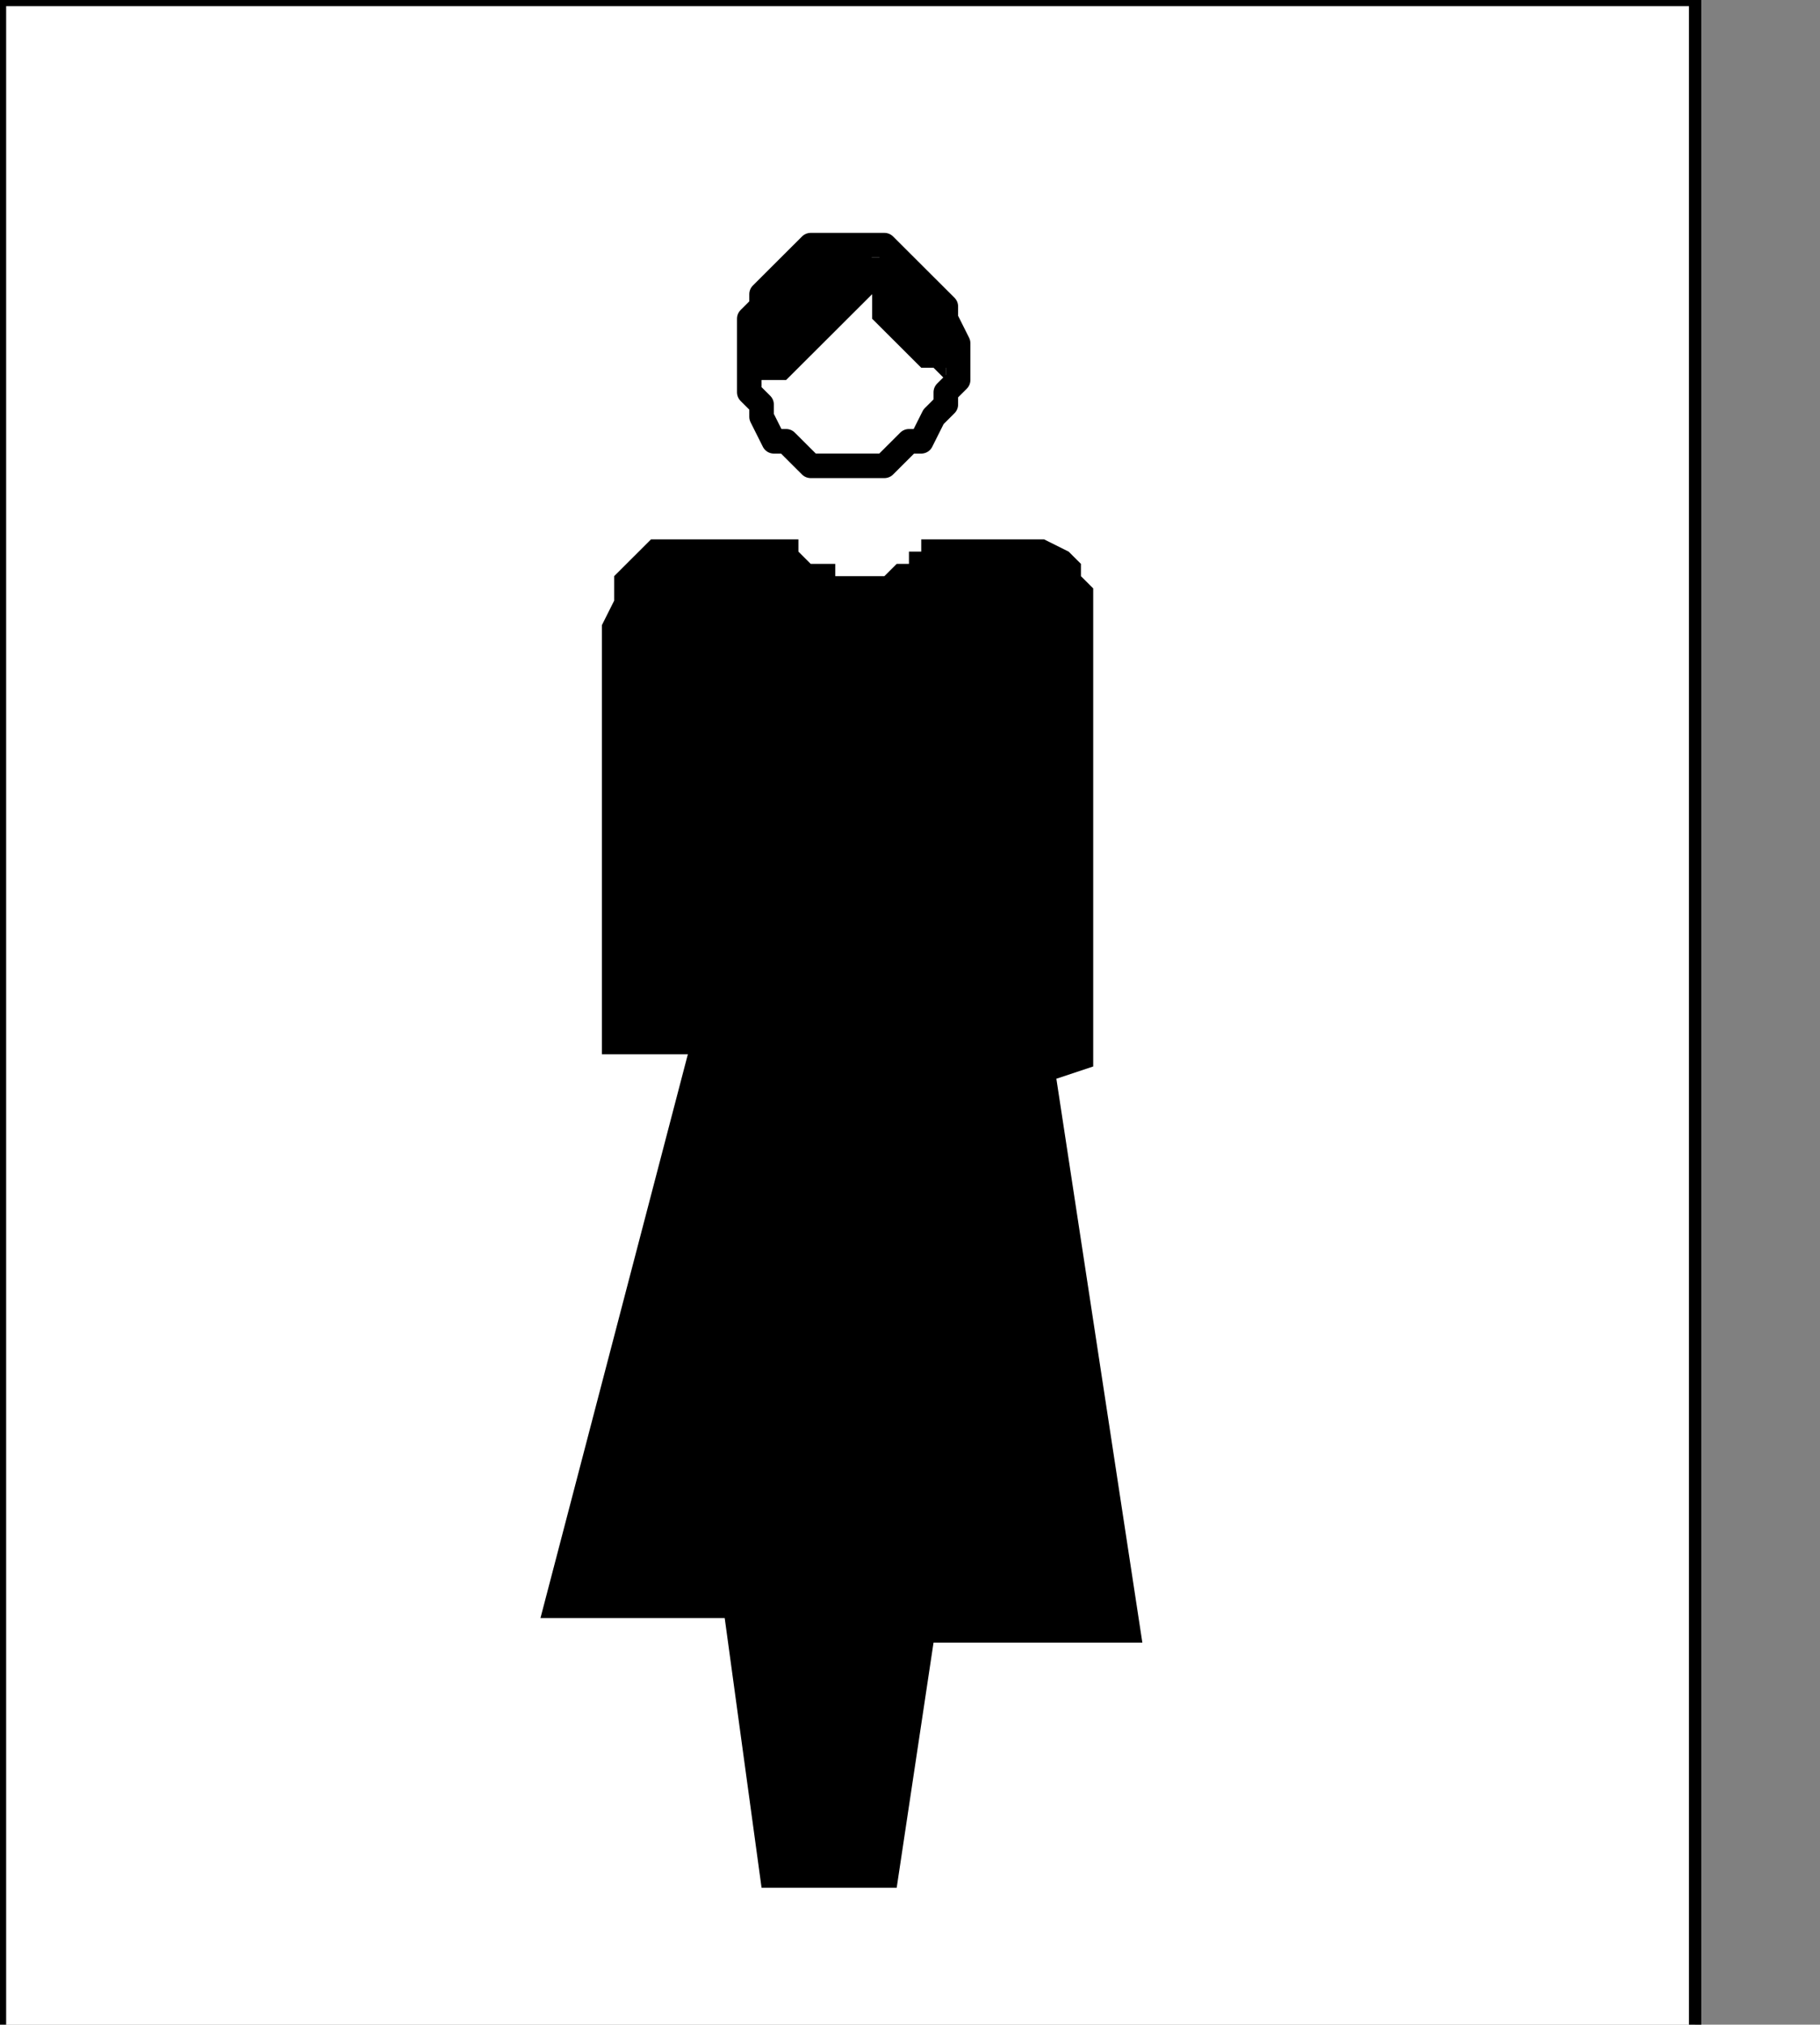 <?xml version="1.0" encoding="UTF-8" standalone="no"?>
<svg
   xmlns:dc="http://purl.org/dc/elements/1.1/"
   xmlns:cc="http://creativecommons.org/ns#"
   xmlns:rdf="http://www.w3.org/1999/02/22-rdf-syntax-ns#"
   xmlns:svg="http://www.w3.org/2000/svg"
   xmlns="http://www.w3.org/2000/svg"
   xmlns:sodipodi="http://sodipodi.sourceforge.net/DTD/sodipodi-0.dtd"
   xmlns:inkscape="http://www.inkscape.org/namespaces/inkscape"
   version="1.0"
   width="31.433mm"
   height="34.96mm"
   id="svg17"
   sodipodi:docname="PD006WBF.WMF">
  <rect width="100%" height="100%" fill="#808080" stroke="none"/>
  <sodipodi:namedview
     pagecolor="#ffffff"
     bordercolor="#666666"
     borderopacity="1"
     objecttolerance="10"
     gridtolerance="10"
     guidetolerance="10"
     inkscape:pageopacity="0"
     inkscape:pageshadow="2"
     inkscape:window-width="640"
     inkscape:window-height="480"
     id="namedview19" />
  <defs
     id="defs3">
    <pattern
       id="WMFhbasepattern"
       patternUnits="userSpaceOnUse"
       width="6"
       height="6"
       x="0"
       y="0" />
  </defs>
  <path
     style="fill:#ffffff;fill-rule:nonzero;fill-opacity:1;stroke:none;"
     d="  M 6.414,104.8   M 110.649,0   L 110.649,132.8   L 0,132.8   L 0,0   L 110.649,0   L 110.649,0  z "
     id="path5" />
  <path
     style="fill:none;stroke:#000000;stroke-width:0.802px;stroke-linecap:round;stroke-linejoin:round;stroke-miterlimit:4;stroke-dasharray:none;stroke-opacity:1;"
     d="  M 6.414,104.8   M 110.649,0   L 110.649,132.8   L 0,132.8   L 0,0   L 110.649,0   L 110.649,0  "
     id="path7" />
  <path
     style="fill:#ffffff;fill-rule:nonzero;fill-opacity:1;stroke:none;"
     d="  M -60.937,126.4   M 48.91,23.2   L 48.91,23.2   L 48.91,22.4   L 48.91,20.8   L 49.712,20   L 49.712,19.2   L 50.514,18.4   L 51.315,17.6   L 52.117,16.8   L 52.919,16   L 54.523,16   L 55.324,16   L 55.324,16   L 56.928,16   L 57.73,16   L 58.532,16.8   L 59.333,17.6   L 60.135,18.4   L 60.937,19.2   L 61.739,20   L 61.739,20.8   L 62.541,22.4   L 62.541,23.2   L 62.541,23.2   L 62.541,24.8   L 61.739,25.6   L 61.739,26.4   L 60.937,27.2   L 60.135,28.8   L 59.333,28.8   L 58.532,29.6   L 57.73,30.4   L 56.928,30.4   L 55.324,30.4   L 55.324,30.4   L 54.523,30.4   L 52.919,30.4   L 52.117,29.6   L 51.315,28.8   L 50.514,28.8   L 49.712,27.2   L 49.712,26.4   L 48.91,25.6   L 48.91,24.8   L 48.91,23.2   L 48.91,23.2  z "
     id="path9" />
  <path
     style="fill:none;stroke:#000000;stroke-width:1.604px;stroke-linecap:round;stroke-linejoin:round;stroke-miterlimit:4;stroke-dasharray:none;stroke-opacity:1;"
     d="  M -60.937,126.4   M 48.91,23.2   L 48.91,23.2   L 48.91,22.4   L 48.91,20.8   L 49.712,20   L 49.712,19.2   L 50.514,18.4   L 51.315,17.6   L 52.117,16.8   L 52.919,16   L 54.523,16   L 55.324,16   L 55.324,16   L 56.928,16   L 57.73,16   L 58.532,16.8   L 59.333,17.6   L 60.135,18.4   L 60.937,19.2   L 61.739,20   L 61.739,20.8   L 62.541,22.4   L 62.541,23.2   L 62.541,23.2   L 62.541,24.8   L 61.739,25.6   L 61.739,26.4   L 60.937,27.2   L 60.135,28.8   L 59.333,28.8   L 58.532,29.6   L 57.73,30.4   L 56.928,30.4   L 55.324,30.4   L 55.324,30.4   L 54.523,30.4   L 52.919,30.4   L 52.117,29.6   L 51.315,28.8   L 50.514,28.8   L 49.712,27.2   L 49.712,26.4   L 48.91,25.6   L 48.91,24.8   L 48.91,23.2   L 48.91,23.2  "
     id="path11" />
  <path
     style="fill:#000000;fill-rule:nonzero;fill-opacity:1;stroke:none;"
     d="  M -52.117,123.2   M 56.928,20   L 56.928,20   L 56.928,19.2   L 56.126,20   L 56.126,20   L 55.324,20.8   L 54.523,21.6   L 52.919,23.2   L 52.117,24   L 51.315,24.8   L 49.712,24.8   L 48.91,24.8   L 48.91,24.8   L 48.91,24   L 48.91,23.2   L 48.91,21.6   L 49.712,20.8   L 49.712,20   L 49.712,19.2   L 50.514,17.6   L 51.315,17.6   L 52.117,16.8   L 52.919,16.8   L 52.919,16.8   L 54.523,16   L 55.324,16   L 56.928,16.8   L 58.532,16.8   L 59.333,17.6   L 60.937,18.4   L 61.739,19.2   L 62.541,20.8   L 62.541,21.6   L 62.541,23.2   L 62.541,23.2   L 62.541,24   L 61.739,24   L 61.739,24   L 61.739,24   L 61.739,24.8   L 61.739,24.8   L 61.739,24.8   L 61.739,24.8   L 61.739,24.8   L 61.739,24.8   L 61.739,24.8   L 61.739,24.8   L 60.937,24   L 60.937,24   L 60.135,24   L 59.333,23.2   L 58.532,22.4   L 57.73,21.6   L 57.73,21.6   L 56.928,20.8   L 56.928,20   L 56.928,20  z "
     id="path13" />
  <path
     style="fill:#000000;fill-rule:nonzero;fill-opacity:1;stroke:none;"
     d="  M -48.108,136.8   M 60.135,35.2   L 60.135,35.2   L 60.135,35.2   L 60.135,35.2   L 60.135,36   L 59.333,36   L 59.333,36.8   L 58.532,36.8   L 57.73,37.6   L 57.73,37.6   L 56.928,37.6   L 56.126,37.6   L 56.126,37.6   L 56.126,37.6   L 55.324,37.6   L 54.523,37.6   L 54.523,36.8   L 53.721,36.8   L 52.919,36.8   L 52.919,36.8   L 52.117,36   L 52.117,35.2   L 51.315,35.2   L 51.315,35.2   L 50.514,35.2   L 49.712,35.2   L 48.108,35.2   L 47.306,35.2   L 46.505,35.2   L 44.901,35.2   L 44.099,35.2   L 43.297,35.2   L 43.297,35.2   L 43.297,35.2   L 43.297,35.2   L 43.297,35.2   L 42.495,35.2   L 42.495,35.2   L 41.694,36   L 41.694,36   L 40.892,36.8   L 40.09,37.6   L 40.09,39.2   L 39.288,40.8   L 39.288,42.4   L 39.288,42.4   L 39.288,44.8   L 39.288,48   L 39.288,51.2   L 39.288,54.4   L 39.288,58.4   L 39.288,61.6   L 39.288,64   L 39.288,66.4   L 39.288,68   L 39.288,68.8   L 44.901,68.8   L 35.279,105.6   L 47.306,105.6   L 49.712,123.2   L 58.532,123.2   L 60.937,107.2   L 74.568,107.2   L 68.955,70.4   L 71.36,69.6   L 71.36,41.6   L 71.36,41.6   L 71.36,40.8   L 71.36,40.8   L 71.36,40   L 71.36,39.2   L 71.36,38.4   L 70.559,37.6   L 70.559,36.8   L 69.757,36   L 68.153,35.2   L 67.351,35.2   L 67.351,35.2   L 65.748,35.2   L 64.946,35.2   L 63.342,35.2   L 62.541,35.2   L 61.739,35.2   L 60.937,35.2   L 60.937,35.2   L 60.937,35.2   L 60.135,35.2   L 60.135,35.2   L 60.135,35.2  z "
     id="path15" />
</svg>

